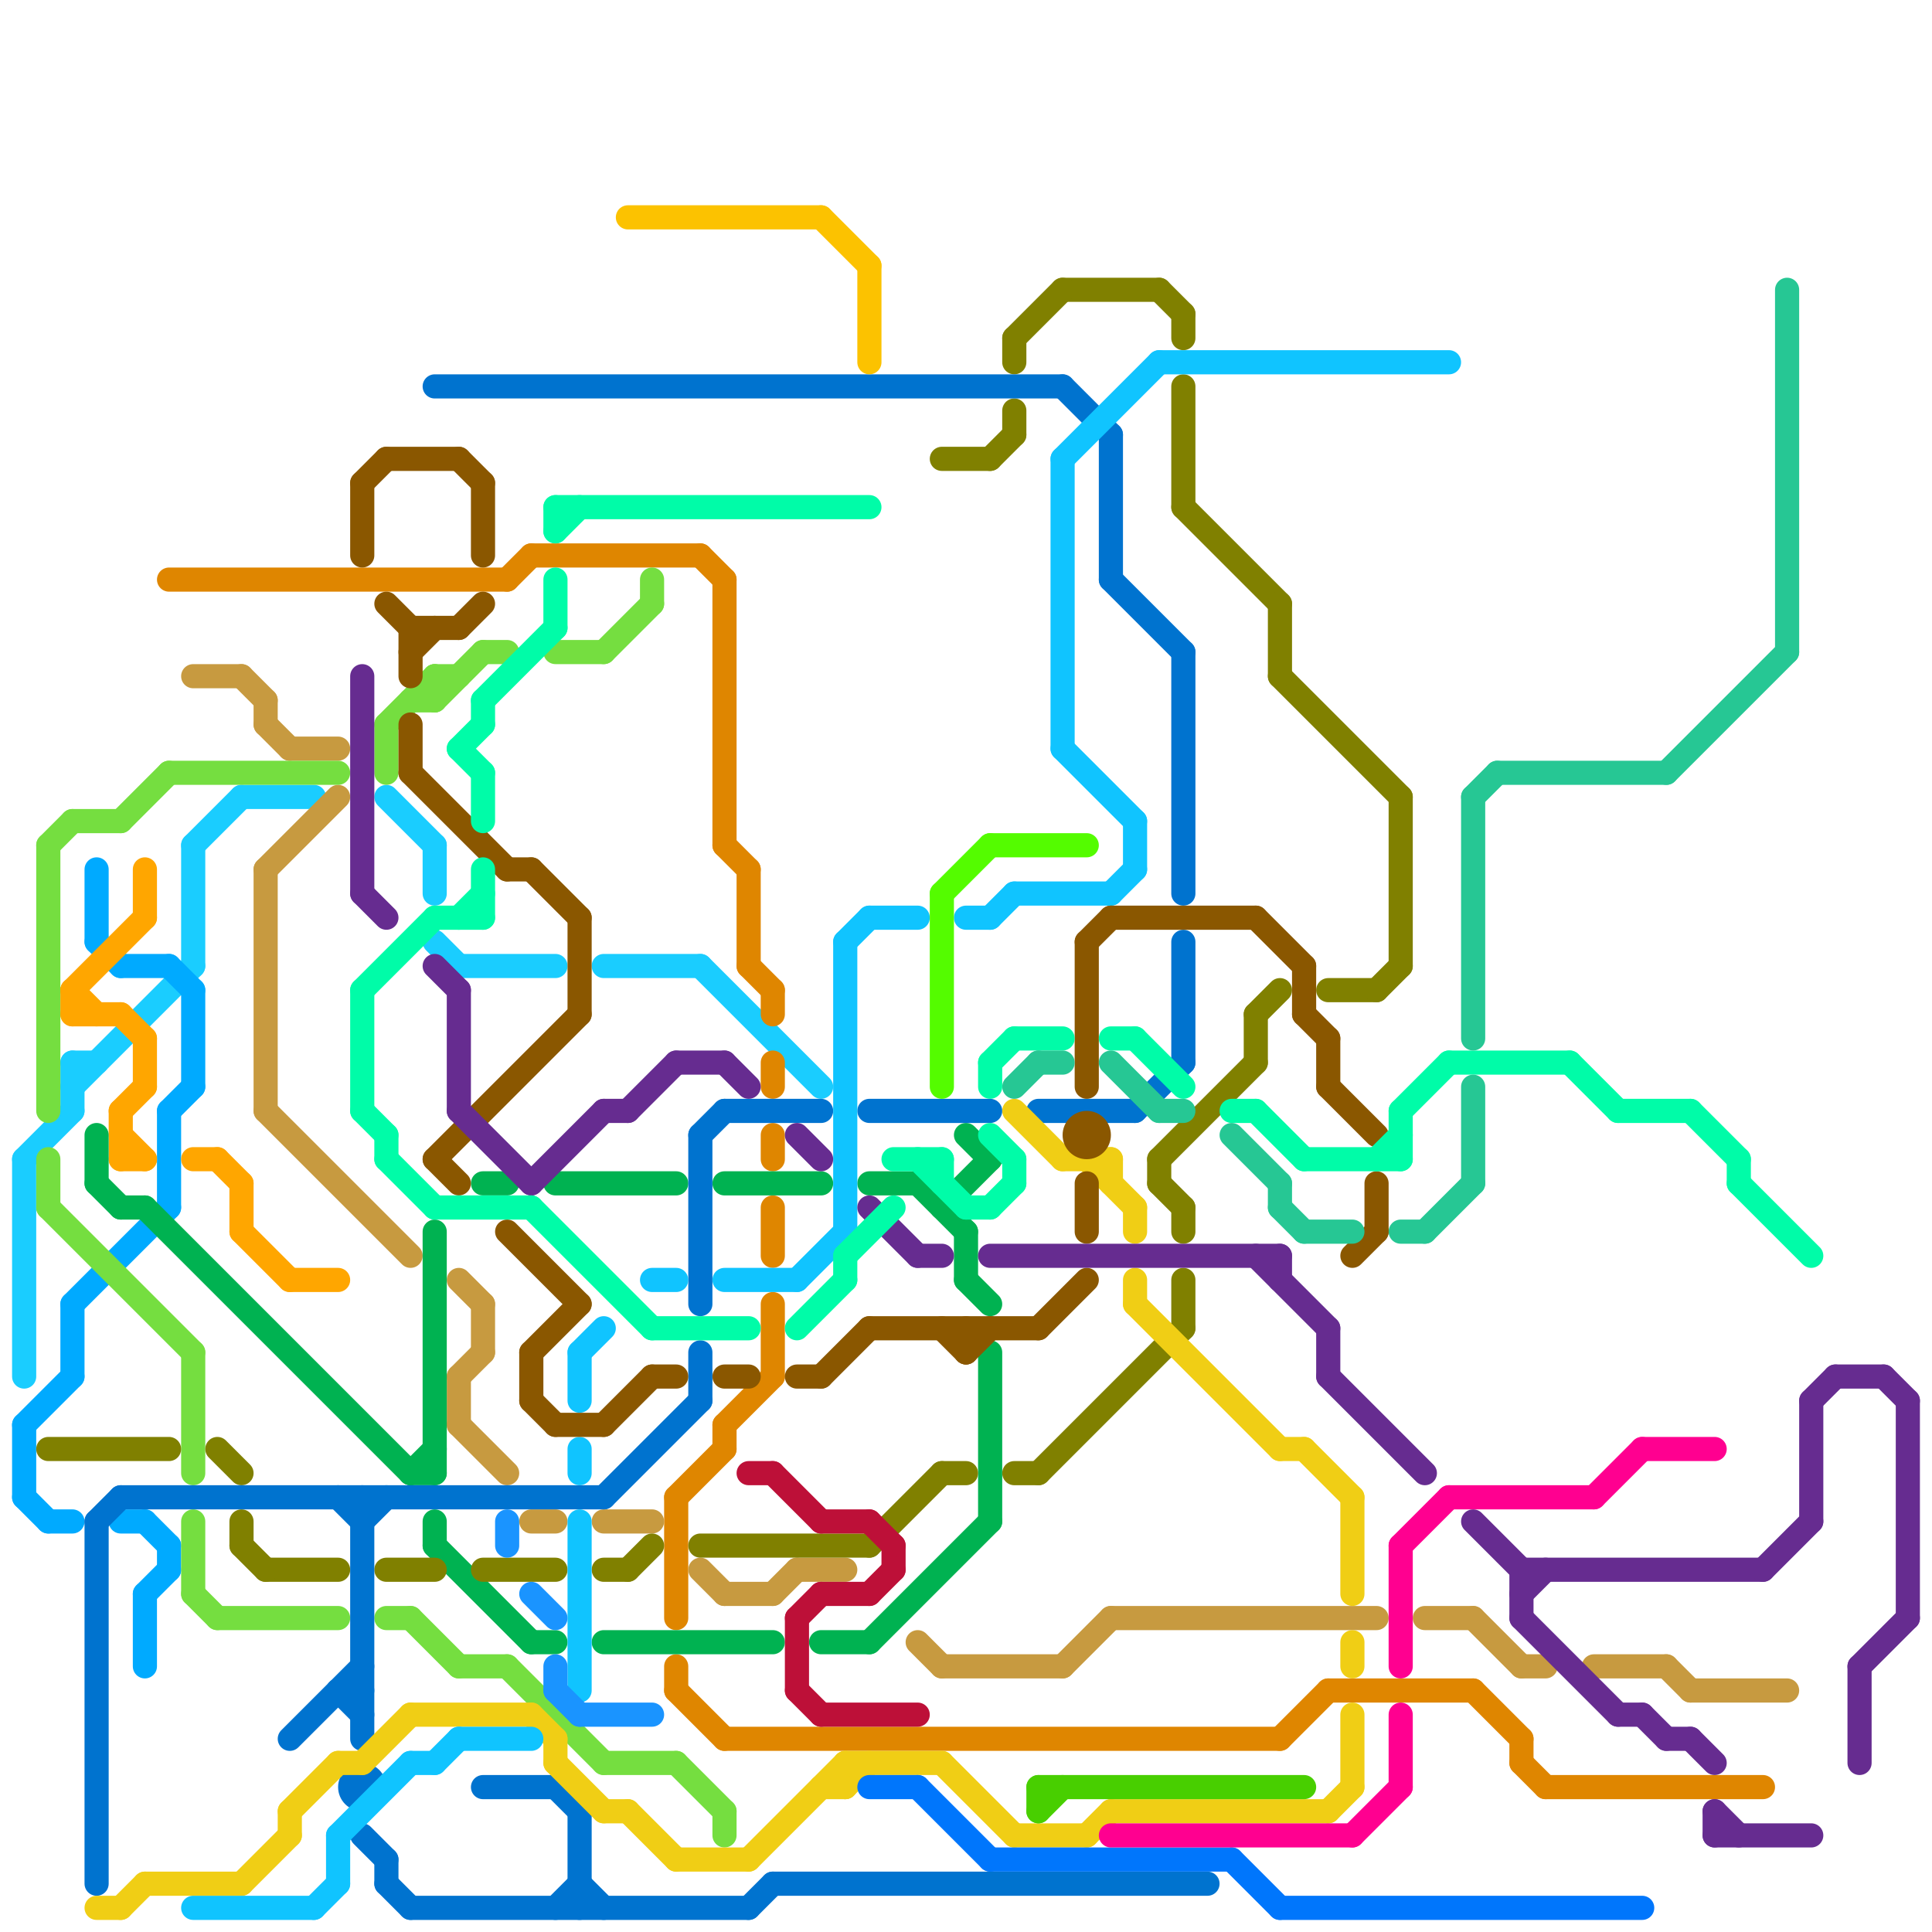
<svg version="1.1" xmlns="http://www.w3.org/2000/svg" viewBox="0 0 80 80">
<style>line { stroke-width: 1; fill: none; stroke-linecap: round; stroke-linejoin: round; } .c0 { stroke: #1acdff } .c1 { stroke: #00aaff } .c2 { stroke: #df8600 } .c3 { stroke: #c79a40 } .c4 { stroke: #75de40 } .c5 { stroke: #ffa600 } .c6 { stroke: #00b251 } .c7 { stroke: #808000 } .c8 { stroke: #0073cf } .c9 { stroke: #f0ce15 } .c10 { stroke: #10c4ff } .c11 { stroke: #8a5700 } .c12 { stroke: #662c90 } .c13 { stroke: #00fca8 } .c14 { stroke: #1a94ff } .c15 { stroke: #fcc200 } .c16 { stroke: #bd1038 } .c17 { stroke: #0076fc } .c18 { stroke: #54fc00 } .c19 { stroke: #26c794 } .c20 { stroke: #48cf00 } .c21 { stroke: #ff0090 }</style><line class="c0" x1="29" y1="40" x2="34" y2="45"/><line class="c0" x1="3" y1="45" x2="8" y2="40"/><line class="c0" x1="16" y1="33" x2="18" y2="35"/><line class="c0" x1="1" y1="48" x2="3" y2="46"/><line class="c0" x1="3" y1="44" x2="3" y2="46"/><line class="c0" x1="8" y1="35" x2="10" y2="33"/><line class="c0" x1="18" y1="39" x2="19" y2="40"/><line class="c0" x1="8" y1="35" x2="8" y2="40"/><line class="c0" x1="1" y1="48" x2="1" y2="57"/><line class="c0" x1="10" y1="33" x2="13" y2="33"/><line class="c0" x1="3" y1="44" x2="4" y2="44"/><line class="c0" x1="18" y1="35" x2="18" y2="37"/><line class="c0" x1="25" y1="40" x2="29" y2="40"/><line class="c0" x1="19" y1="40" x2="23" y2="40"/><line class="c1" x1="2" y1="63" x2="3" y2="63"/><line class="c1" x1="6" y1="66" x2="7" y2="65"/><line class="c1" x1="4" y1="39" x2="5" y2="40"/><line class="c1" x1="5" y1="63" x2="6" y2="63"/><line class="c1" x1="7" y1="46" x2="7" y2="50"/><line class="c1" x1="8" y1="41" x2="8" y2="45"/><line class="c1" x1="4" y1="36" x2="4" y2="39"/><line class="c1" x1="7" y1="40" x2="8" y2="41"/><line class="c1" x1="1" y1="62" x2="2" y2="63"/><line class="c1" x1="1" y1="59" x2="3" y2="57"/><line class="c1" x1="7" y1="64" x2="7" y2="65"/><line class="c1" x1="6" y1="66" x2="6" y2="69"/><line class="c1" x1="3" y1="54" x2="3" y2="57"/><line class="c1" x1="5" y1="40" x2="7" y2="40"/><line class="c1" x1="3" y1="54" x2="7" y2="50"/><line class="c1" x1="6" y1="63" x2="7" y2="64"/><line class="c1" x1="1" y1="59" x2="1" y2="62"/><line class="c1" x1="7" y1="46" x2="8" y2="45"/><line class="c2" x1="28" y1="69" x2="28" y2="70"/><line class="c2" x1="31" y1="36" x2="31" y2="40"/><line class="c2" x1="21" y1="24" x2="22" y2="23"/><line class="c2" x1="28" y1="70" x2="30" y2="72"/><line class="c2" x1="32" y1="50" x2="32" y2="52"/><line class="c2" x1="31" y1="40" x2="32" y2="41"/><line class="c2" x1="32" y1="41" x2="32" y2="42"/><line class="c2" x1="7" y1="24" x2="21" y2="24"/><line class="c2" x1="30" y1="24" x2="30" y2="35"/><line class="c2" x1="61" y1="70" x2="63" y2="72"/><line class="c2" x1="32" y1="54" x2="32" y2="57"/><line class="c2" x1="64" y1="74" x2="73" y2="74"/><line class="c2" x1="29" y1="23" x2="30" y2="24"/><line class="c2" x1="28" y1="62" x2="28" y2="67"/><line class="c2" x1="63" y1="73" x2="64" y2="74"/><line class="c2" x1="55" y1="70" x2="61" y2="70"/><line class="c2" x1="30" y1="59" x2="32" y2="57"/><line class="c2" x1="32" y1="47" x2="32" y2="48"/><line class="c2" x1="30" y1="59" x2="30" y2="60"/><line class="c2" x1="22" y1="23" x2="29" y2="23"/><line class="c2" x1="63" y1="72" x2="63" y2="73"/><line class="c2" x1="53" y1="72" x2="55" y2="70"/><line class="c2" x1="28" y1="62" x2="30" y2="60"/><line class="c2" x1="30" y1="72" x2="53" y2="72"/><line class="c2" x1="32" y1="44" x2="32" y2="45"/><line class="c2" x1="30" y1="35" x2="31" y2="36"/><line class="c3" x1="39" y1="69" x2="44" y2="69"/><line class="c3" x1="44" y1="69" x2="46" y2="67"/><line class="c3" x1="70" y1="70" x2="74" y2="70"/><line class="c3" x1="20" y1="54" x2="20" y2="56"/><line class="c3" x1="19" y1="53" x2="20" y2="54"/><line class="c3" x1="19" y1="59" x2="21" y2="61"/><line class="c3" x1="11" y1="36" x2="14" y2="33"/><line class="c3" x1="38" y1="68" x2="39" y2="69"/><line class="c3" x1="33" y1="65" x2="35" y2="65"/><line class="c3" x1="11" y1="30" x2="12" y2="31"/><line class="c3" x1="61" y1="67" x2="63" y2="69"/><line class="c3" x1="11" y1="36" x2="11" y2="46"/><line class="c3" x1="19" y1="57" x2="20" y2="56"/><line class="c3" x1="63" y1="69" x2="64" y2="69"/><line class="c3" x1="32" y1="66" x2="33" y2="65"/><line class="c3" x1="10" y1="28" x2="11" y2="29"/><line class="c3" x1="25" y1="63" x2="27" y2="63"/><line class="c3" x1="66" y1="69" x2="69" y2="69"/><line class="c3" x1="11" y1="46" x2="17" y2="52"/><line class="c3" x1="59" y1="67" x2="61" y2="67"/><line class="c3" x1="46" y1="67" x2="57" y2="67"/><line class="c3" x1="29" y1="65" x2="30" y2="66"/><line class="c3" x1="69" y1="69" x2="70" y2="70"/><line class="c3" x1="19" y1="57" x2="19" y2="59"/><line class="c3" x1="12" y1="31" x2="14" y2="31"/><line class="c3" x1="22" y1="63" x2="23" y2="63"/><line class="c3" x1="30" y1="66" x2="32" y2="66"/><line class="c3" x1="11" y1="29" x2="11" y2="30"/><line class="c3" x1="8" y1="28" x2="10" y2="28"/><line class="c4" x1="8" y1="56" x2="8" y2="61"/><line class="c4" x1="2" y1="35" x2="3" y2="34"/><line class="c4" x1="7" y1="32" x2="14" y2="32"/><line class="c4" x1="9" y1="67" x2="14" y2="67"/><line class="c4" x1="25" y1="73" x2="28" y2="73"/><line class="c4" x1="17" y1="67" x2="19" y2="69"/><line class="c4" x1="20" y1="27" x2="21" y2="27"/><line class="c4" x1="28" y1="73" x2="30" y2="75"/><line class="c4" x1="5" y1="34" x2="7" y2="32"/><line class="c4" x1="18" y1="29" x2="20" y2="27"/><line class="c4" x1="16" y1="67" x2="17" y2="67"/><line class="c4" x1="16" y1="30" x2="16" y2="32"/><line class="c4" x1="23" y1="27" x2="25" y2="27"/><line class="c4" x1="19" y1="69" x2="21" y2="69"/><line class="c4" x1="3" y1="34" x2="5" y2="34"/><line class="c4" x1="8" y1="66" x2="9" y2="67"/><line class="c4" x1="2" y1="35" x2="2" y2="46"/><line class="c4" x1="25" y1="27" x2="27" y2="25"/><line class="c4" x1="2" y1="50" x2="8" y2="56"/><line class="c4" x1="17" y1="29" x2="18" y2="29"/><line class="c4" x1="30" y1="75" x2="30" y2="76"/><line class="c4" x1="16" y1="30" x2="18" y2="28"/><line class="c4" x1="21" y1="69" x2="25" y2="73"/><line class="c4" x1="18" y1="28" x2="19" y2="28"/><line class="c4" x1="8" y1="63" x2="8" y2="66"/><line class="c4" x1="18" y1="28" x2="18" y2="29"/><line class="c4" x1="27" y1="24" x2="27" y2="25"/><line class="c4" x1="2" y1="48" x2="2" y2="50"/><line class="c5" x1="6" y1="36" x2="6" y2="38"/><line class="c5" x1="6" y1="43" x2="6" y2="45"/><line class="c5" x1="5" y1="46" x2="5" y2="48"/><line class="c5" x1="3" y1="41" x2="6" y2="38"/><line class="c5" x1="10" y1="51" x2="12" y2="53"/><line class="c5" x1="3" y1="41" x2="3" y2="42"/><line class="c5" x1="5" y1="48" x2="6" y2="48"/><line class="c5" x1="10" y1="49" x2="10" y2="51"/><line class="c5" x1="5" y1="46" x2="6" y2="45"/><line class="c5" x1="3" y1="41" x2="4" y2="42"/><line class="c5" x1="8" y1="48" x2="9" y2="48"/><line class="c5" x1="3" y1="42" x2="5" y2="42"/><line class="c5" x1="12" y1="53" x2="14" y2="53"/><line class="c5" x1="5" y1="42" x2="6" y2="43"/><line class="c5" x1="9" y1="48" x2="10" y2="49"/><line class="c5" x1="5" y1="47" x2="6" y2="48"/><line class="c6" x1="6" y1="50" x2="17" y2="61"/><line class="c6" x1="38" y1="49" x2="40" y2="51"/><line class="c6" x1="18" y1="64" x2="22" y2="68"/><line class="c6" x1="30" y1="49" x2="34" y2="49"/><line class="c6" x1="18" y1="51" x2="18" y2="61"/><line class="c6" x1="23" y1="49" x2="28" y2="49"/><line class="c6" x1="34" y1="68" x2="36" y2="68"/><line class="c6" x1="22" y1="68" x2="23" y2="68"/><line class="c6" x1="17" y1="61" x2="18" y2="60"/><line class="c6" x1="20" y1="49" x2="21" y2="49"/><line class="c6" x1="36" y1="49" x2="38" y2="49"/><line class="c6" x1="40" y1="53" x2="41" y2="54"/><line class="c6" x1="40" y1="51" x2="40" y2="53"/><line class="c6" x1="18" y1="63" x2="18" y2="64"/><line class="c6" x1="36" y1="68" x2="41" y2="63"/><line class="c6" x1="5" y1="50" x2="6" y2="50"/><line class="c6" x1="4" y1="49" x2="5" y2="50"/><line class="c6" x1="40" y1="47" x2="41" y2="48"/><line class="c6" x1="25" y1="68" x2="32" y2="68"/><line class="c6" x1="4" y1="47" x2="4" y2="49"/><line class="c6" x1="17" y1="61" x2="18" y2="61"/><line class="c6" x1="39" y1="50" x2="41" y2="48"/><line class="c6" x1="41" y1="56" x2="41" y2="63"/><line class="c7" x1="42" y1="61" x2="43" y2="61"/><line class="c7" x1="49" y1="16" x2="49" y2="21"/><line class="c7" x1="44" y1="12" x2="48" y2="12"/><line class="c7" x1="39" y1="61" x2="40" y2="61"/><line class="c7" x1="42" y1="17" x2="42" y2="18"/><line class="c7" x1="49" y1="13" x2="49" y2="14"/><line class="c7" x1="48" y1="48" x2="52" y2="44"/><line class="c7" x1="49" y1="50" x2="49" y2="51"/><line class="c7" x1="55" y1="41" x2="57" y2="41"/><line class="c7" x1="29" y1="64" x2="36" y2="64"/><line class="c7" x1="41" y1="19" x2="42" y2="18"/><line class="c7" x1="49" y1="21" x2="53" y2="25"/><line class="c7" x1="9" y1="60" x2="10" y2="61"/><line class="c7" x1="53" y1="28" x2="58" y2="33"/><line class="c7" x1="49" y1="53" x2="49" y2="55"/><line class="c7" x1="53" y1="25" x2="53" y2="28"/><line class="c7" x1="57" y1="41" x2="58" y2="40"/><line class="c7" x1="11" y1="65" x2="14" y2="65"/><line class="c7" x1="42" y1="14" x2="42" y2="15"/><line class="c7" x1="52" y1="42" x2="53" y2="41"/><line class="c7" x1="16" y1="65" x2="18" y2="65"/><line class="c7" x1="2" y1="60" x2="7" y2="60"/><line class="c7" x1="48" y1="48" x2="48" y2="49"/><line class="c7" x1="36" y1="64" x2="39" y2="61"/><line class="c7" x1="42" y1="14" x2="44" y2="12"/><line class="c7" x1="26" y1="65" x2="27" y2="64"/><line class="c7" x1="43" y1="61" x2="49" y2="55"/><line class="c7" x1="48" y1="12" x2="49" y2="13"/><line class="c7" x1="10" y1="64" x2="11" y2="65"/><line class="c7" x1="48" y1="49" x2="49" y2="50"/><line class="c7" x1="20" y1="65" x2="23" y2="65"/><line class="c7" x1="39" y1="19" x2="41" y2="19"/><line class="c7" x1="10" y1="63" x2="10" y2="64"/><line class="c7" x1="25" y1="65" x2="26" y2="65"/><line class="c7" x1="52" y1="42" x2="52" y2="44"/><line class="c7" x1="58" y1="33" x2="58" y2="40"/><line class="c8" x1="32" y1="78" x2="50" y2="78"/><line class="c8" x1="25" y1="62" x2="29" y2="58"/><line class="c8" x1="5" y1="62" x2="25" y2="62"/><line class="c8" x1="29" y1="56" x2="29" y2="58"/><line class="c8" x1="16" y1="77" x2="16" y2="78"/><line class="c8" x1="15" y1="63" x2="16" y2="62"/><line class="c8" x1="15" y1="76" x2="16" y2="77"/><line class="c8" x1="43" y1="46" x2="47" y2="46"/><line class="c8" x1="49" y1="39" x2="49" y2="44"/><line class="c8" x1="29" y1="47" x2="29" y2="54"/><line class="c8" x1="24" y1="78" x2="25" y2="79"/><line class="c8" x1="20" y1="74" x2="23" y2="74"/><line class="c8" x1="46" y1="18" x2="46" y2="24"/><line class="c8" x1="16" y1="78" x2="17" y2="79"/><line class="c8" x1="23" y1="79" x2="24" y2="78"/><line class="c8" x1="18" y1="16" x2="44" y2="16"/><line class="c8" x1="29" y1="47" x2="30" y2="46"/><line class="c8" x1="30" y1="46" x2="34" y2="46"/><line class="c8" x1="12" y1="72" x2="15" y2="69"/><line class="c8" x1="17" y1="79" x2="31" y2="79"/><line class="c8" x1="31" y1="79" x2="32" y2="78"/><line class="c8" x1="47" y1="46" x2="49" y2="44"/><line class="c8" x1="23" y1="74" x2="24" y2="75"/><line class="c8" x1="49" y1="27" x2="49" y2="37"/><line class="c8" x1="4" y1="63" x2="5" y2="62"/><line class="c8" x1="14" y1="62" x2="15" y2="63"/><line class="c8" x1="14" y1="70" x2="15" y2="71"/><line class="c8" x1="46" y1="24" x2="49" y2="27"/><line class="c8" x1="24" y1="75" x2="24" y2="79"/><line class="c8" x1="4" y1="63" x2="4" y2="78"/><line class="c8" x1="44" y1="16" x2="46" y2="18"/><line class="c8" x1="15" y1="62" x2="15" y2="72"/><line class="c8" x1="14" y1="70" x2="15" y2="70"/><line class="c8" x1="36" y1="46" x2="41" y2="46"/><circle cx="15" cy="74" r="1" fill="#0073cf" /><line class="c9" x1="35" y1="73" x2="35" y2="74"/><line class="c9" x1="47" y1="53" x2="47" y2="54"/><line class="c9" x1="55" y1="75" x2="56" y2="74"/><line class="c9" x1="42" y1="46" x2="44" y2="48"/><line class="c9" x1="14" y1="73" x2="15" y2="73"/><line class="c9" x1="46" y1="48" x2="46" y2="49"/><line class="c9" x1="5" y1="79" x2="6" y2="78"/><line class="c9" x1="23" y1="73" x2="25" y2="75"/><line class="c9" x1="42" y1="76" x2="45" y2="76"/><line class="c9" x1="22" y1="71" x2="23" y2="72"/><line class="c9" x1="53" y1="60" x2="54" y2="60"/><line class="c9" x1="56" y1="68" x2="56" y2="69"/><line class="c9" x1="56" y1="62" x2="56" y2="66"/><line class="c9" x1="39" y1="73" x2="42" y2="76"/><line class="c9" x1="35" y1="73" x2="39" y2="73"/><line class="c9" x1="31" y1="77" x2="35" y2="73"/><line class="c9" x1="56" y1="71" x2="56" y2="74"/><line class="c9" x1="10" y1="78" x2="12" y2="76"/><line class="c9" x1="46" y1="75" x2="55" y2="75"/><line class="c9" x1="35" y1="74" x2="36" y2="73"/><line class="c9" x1="25" y1="75" x2="26" y2="75"/><line class="c9" x1="45" y1="48" x2="47" y2="50"/><line class="c9" x1="12" y1="75" x2="12" y2="76"/><line class="c9" x1="23" y1="72" x2="23" y2="73"/><line class="c9" x1="47" y1="54" x2="53" y2="60"/><line class="c9" x1="28" y1="77" x2="31" y2="77"/><line class="c9" x1="47" y1="50" x2="47" y2="51"/><line class="c9" x1="26" y1="75" x2="28" y2="77"/><line class="c9" x1="12" y1="75" x2="14" y2="73"/><line class="c9" x1="6" y1="78" x2="10" y2="78"/><line class="c9" x1="15" y1="73" x2="17" y2="71"/><line class="c9" x1="45" y1="76" x2="46" y2="75"/><line class="c9" x1="34" y1="74" x2="35" y2="74"/><line class="c9" x1="44" y1="48" x2="46" y2="48"/><line class="c9" x1="17" y1="71" x2="22" y2="71"/><line class="c9" x1="54" y1="60" x2="56" y2="62"/><line class="c9" x1="4" y1="79" x2="5" y2="79"/><line class="c10" x1="24" y1="56" x2="25" y2="55"/><line class="c10" x1="46" y1="37" x2="47" y2="36"/><line class="c10" x1="14" y1="76" x2="17" y2="73"/><line class="c10" x1="35" y1="39" x2="35" y2="51"/><line class="c10" x1="17" y1="73" x2="18" y2="73"/><line class="c10" x1="27" y1="53" x2="28" y2="53"/><line class="c10" x1="8" y1="79" x2="13" y2="79"/><line class="c10" x1="44" y1="19" x2="44" y2="31"/><line class="c10" x1="24" y1="56" x2="24" y2="58"/><line class="c10" x1="18" y1="73" x2="19" y2="72"/><line class="c10" x1="42" y1="37" x2="46" y2="37"/><line class="c10" x1="36" y1="38" x2="38" y2="38"/><line class="c10" x1="41" y1="38" x2="42" y2="37"/><line class="c10" x1="44" y1="31" x2="47" y2="34"/><line class="c10" x1="30" y1="53" x2="33" y2="53"/><line class="c10" x1="33" y1="53" x2="35" y2="51"/><line class="c10" x1="44" y1="19" x2="48" y2="15"/><line class="c10" x1="47" y1="34" x2="47" y2="36"/><line class="c10" x1="24" y1="63" x2="24" y2="70"/><line class="c10" x1="13" y1="79" x2="14" y2="78"/><line class="c10" x1="48" y1="15" x2="60" y2="15"/><line class="c10" x1="14" y1="76" x2="14" y2="78"/><line class="c10" x1="24" y1="60" x2="24" y2="61"/><line class="c10" x1="35" y1="39" x2="36" y2="38"/><line class="c10" x1="19" y1="72" x2="22" y2="72"/><line class="c10" x1="40" y1="38" x2="41" y2="38"/><line class="c11" x1="17" y1="32" x2="21" y2="36"/><line class="c11" x1="55" y1="45" x2="57" y2="47"/><line class="c11" x1="54" y1="40" x2="54" y2="42"/><line class="c11" x1="17" y1="26" x2="19" y2="26"/><line class="c11" x1="30" y1="57" x2="31" y2="57"/><line class="c11" x1="15" y1="20" x2="16" y2="19"/><line class="c11" x1="34" y1="57" x2="36" y2="55"/><line class="c11" x1="21" y1="51" x2="24" y2="54"/><line class="c11" x1="40" y1="55" x2="40" y2="56"/><line class="c11" x1="17" y1="27" x2="18" y2="26"/><line class="c11" x1="45" y1="49" x2="45" y2="51"/><line class="c11" x1="22" y1="56" x2="24" y2="54"/><line class="c11" x1="17" y1="26" x2="17" y2="28"/><line class="c11" x1="16" y1="25" x2="17" y2="26"/><line class="c11" x1="39" y1="55" x2="40" y2="56"/><line class="c11" x1="36" y1="55" x2="43" y2="55"/><line class="c11" x1="15" y1="20" x2="15" y2="23"/><line class="c11" x1="52" y1="38" x2="54" y2="40"/><line class="c11" x1="20" y1="20" x2="20" y2="23"/><line class="c11" x1="27" y1="57" x2="28" y2="57"/><line class="c11" x1="43" y1="55" x2="45" y2="53"/><line class="c11" x1="23" y1="59" x2="25" y2="59"/><line class="c11" x1="22" y1="58" x2="23" y2="59"/><line class="c11" x1="24" y1="38" x2="24" y2="42"/><line class="c11" x1="55" y1="43" x2="55" y2="45"/><line class="c11" x1="22" y1="56" x2="22" y2="58"/><line class="c11" x1="46" y1="38" x2="52" y2="38"/><line class="c11" x1="17" y1="30" x2="17" y2="32"/><line class="c11" x1="56" y1="52" x2="57" y2="51"/><line class="c11" x1="45" y1="39" x2="46" y2="38"/><line class="c11" x1="22" y1="36" x2="24" y2="38"/><line class="c11" x1="19" y1="26" x2="20" y2="25"/><line class="c11" x1="25" y1="59" x2="27" y2="57"/><line class="c11" x1="16" y1="19" x2="19" y2="19"/><line class="c11" x1="21" y1="36" x2="22" y2="36"/><line class="c11" x1="57" y1="49" x2="57" y2="51"/><line class="c11" x1="40" y1="56" x2="41" y2="55"/><line class="c11" x1="18" y1="48" x2="19" y2="49"/><line class="c11" x1="54" y1="42" x2="55" y2="43"/><line class="c11" x1="33" y1="57" x2="34" y2="57"/><line class="c11" x1="18" y1="48" x2="24" y2="42"/><line class="c11" x1="19" y1="19" x2="20" y2="20"/><line class="c11" x1="45" y1="39" x2="45" y2="45"/><circle cx="45" cy="47" r="1" fill="#8a5700" /><line class="c12" x1="19" y1="41" x2="19" y2="46"/><line class="c12" x1="67" y1="71" x2="68" y2="71"/><line class="c12" x1="71" y1="75" x2="72" y2="76"/><line class="c12" x1="18" y1="40" x2="19" y2="41"/><line class="c12" x1="36" y1="50" x2="38" y2="52"/><line class="c12" x1="53" y1="52" x2="53" y2="53"/><line class="c12" x1="63" y1="67" x2="67" y2="71"/><line class="c12" x1="30" y1="44" x2="31" y2="45"/><line class="c12" x1="41" y1="52" x2="53" y2="52"/><line class="c12" x1="55" y1="57" x2="59" y2="61"/><line class="c12" x1="79" y1="58" x2="79" y2="67"/><line class="c12" x1="75" y1="58" x2="76" y2="57"/><line class="c12" x1="55" y1="55" x2="55" y2="57"/><line class="c12" x1="15" y1="28" x2="15" y2="37"/><line class="c12" x1="78" y1="57" x2="79" y2="58"/><line class="c12" x1="71" y1="76" x2="75" y2="76"/><line class="c12" x1="63" y1="65" x2="63" y2="67"/><line class="c12" x1="33" y1="47" x2="34" y2="48"/><line class="c12" x1="19" y1="46" x2="22" y2="49"/><line class="c12" x1="76" y1="57" x2="78" y2="57"/><line class="c12" x1="63" y1="65" x2="73" y2="65"/><line class="c12" x1="71" y1="75" x2="71" y2="76"/><line class="c12" x1="70" y1="72" x2="71" y2="73"/><line class="c12" x1="22" y1="49" x2="25" y2="46"/><line class="c12" x1="38" y1="52" x2="39" y2="52"/><line class="c12" x1="77" y1="69" x2="77" y2="73"/><line class="c12" x1="63" y1="66" x2="64" y2="65"/><line class="c12" x1="52" y1="52" x2="55" y2="55"/><line class="c12" x1="77" y1="69" x2="79" y2="67"/><line class="c12" x1="73" y1="65" x2="75" y2="63"/><line class="c12" x1="61" y1="63" x2="63" y2="65"/><line class="c12" x1="68" y1="71" x2="69" y2="72"/><line class="c12" x1="15" y1="37" x2="16" y2="38"/><line class="c12" x1="75" y1="58" x2="75" y2="63"/><line class="c12" x1="25" y1="46" x2="26" y2="46"/><line class="c12" x1="28" y1="44" x2="30" y2="44"/><line class="c12" x1="69" y1="72" x2="70" y2="72"/><line class="c12" x1="26" y1="46" x2="28" y2="44"/><line class="c13" x1="37" y1="48" x2="39" y2="48"/><line class="c13" x1="18" y1="38" x2="20" y2="38"/><line class="c13" x1="40" y1="50" x2="41" y2="50"/><line class="c13" x1="15" y1="41" x2="15" y2="46"/><line class="c13" x1="41" y1="44" x2="42" y2="43"/><line class="c13" x1="19" y1="31" x2="20" y2="32"/><line class="c13" x1="19" y1="38" x2="20" y2="37"/><line class="c13" x1="23" y1="21" x2="36" y2="21"/><line class="c13" x1="58" y1="46" x2="58" y2="48"/><line class="c13" x1="18" y1="50" x2="22" y2="50"/><line class="c13" x1="38" y1="48" x2="40" y2="50"/><line class="c13" x1="65" y1="44" x2="67" y2="46"/><line class="c13" x1="20" y1="32" x2="20" y2="34"/><line class="c13" x1="15" y1="46" x2="16" y2="47"/><line class="c13" x1="39" y1="48" x2="39" y2="49"/><line class="c13" x1="41" y1="47" x2="42" y2="48"/><line class="c13" x1="54" y1="48" x2="58" y2="48"/><line class="c13" x1="46" y1="43" x2="47" y2="43"/><line class="c13" x1="42" y1="48" x2="42" y2="49"/><line class="c13" x1="20" y1="29" x2="23" y2="26"/><line class="c13" x1="15" y1="41" x2="18" y2="38"/><line class="c13" x1="22" y1="50" x2="27" y2="55"/><line class="c13" x1="23" y1="22" x2="24" y2="21"/><line class="c13" x1="20" y1="36" x2="20" y2="38"/><line class="c13" x1="35" y1="52" x2="37" y2="50"/><line class="c13" x1="72" y1="48" x2="72" y2="49"/><line class="c13" x1="20" y1="29" x2="20" y2="30"/><line class="c13" x1="35" y1="52" x2="35" y2="53"/><line class="c13" x1="16" y1="47" x2="16" y2="48"/><line class="c13" x1="33" y1="55" x2="35" y2="53"/><line class="c13" x1="57" y1="48" x2="58" y2="47"/><line class="c13" x1="70" y1="46" x2="72" y2="48"/><line class="c13" x1="51" y1="46" x2="52" y2="46"/><line class="c13" x1="58" y1="46" x2="60" y2="44"/><line class="c13" x1="72" y1="49" x2="75" y2="52"/><line class="c13" x1="27" y1="55" x2="31" y2="55"/><line class="c13" x1="67" y1="46" x2="70" y2="46"/><line class="c13" x1="41" y1="50" x2="42" y2="49"/><line class="c13" x1="16" y1="48" x2="18" y2="50"/><line class="c13" x1="19" y1="31" x2="20" y2="30"/><line class="c13" x1="52" y1="46" x2="54" y2="48"/><line class="c13" x1="23" y1="24" x2="23" y2="26"/><line class="c13" x1="23" y1="21" x2="23" y2="22"/><line class="c13" x1="60" y1="44" x2="65" y2="44"/><line class="c13" x1="41" y1="44" x2="41" y2="45"/><line class="c13" x1="42" y1="43" x2="44" y2="43"/><line class="c13" x1="47" y1="43" x2="49" y2="45"/><line class="c14" x1="23" y1="69" x2="23" y2="70"/><line class="c14" x1="24" y1="71" x2="27" y2="71"/><line class="c14" x1="21" y1="63" x2="21" y2="64"/><line class="c14" x1="23" y1="70" x2="24" y2="71"/><line class="c14" x1="22" y1="66" x2="23" y2="67"/><line class="c15" x1="26" y1="9" x2="34" y2="9"/><line class="c15" x1="34" y1="9" x2="36" y2="11"/><line class="c15" x1="36" y1="11" x2="36" y2="15"/><line class="c16" x1="33" y1="67" x2="34" y2="66"/><line class="c16" x1="33" y1="67" x2="33" y2="70"/><line class="c16" x1="31" y1="61" x2="32" y2="61"/><line class="c16" x1="36" y1="66" x2="37" y2="65"/><line class="c16" x1="32" y1="61" x2="34" y2="63"/><line class="c16" x1="33" y1="70" x2="34" y2="71"/><line class="c16" x1="34" y1="71" x2="38" y2="71"/><line class="c16" x1="34" y1="63" x2="36" y2="63"/><line class="c16" x1="34" y1="66" x2="36" y2="66"/><line class="c16" x1="37" y1="64" x2="37" y2="65"/><line class="c16" x1="36" y1="63" x2="37" y2="64"/><line class="c17" x1="36" y1="74" x2="38" y2="74"/><line class="c17" x1="41" y1="77" x2="51" y2="77"/><line class="c17" x1="53" y1="79" x2="68" y2="79"/><line class="c17" x1="51" y1="77" x2="53" y2="79"/><line class="c17" x1="38" y1="74" x2="41" y2="77"/><line class="c18" x1="41" y1="35" x2="45" y2="35"/><line class="c18" x1="39" y1="37" x2="39" y2="45"/><line class="c18" x1="39" y1="37" x2="41" y2="35"/><line class="c19" x1="61" y1="33" x2="61" y2="43"/><line class="c19" x1="61" y1="45" x2="61" y2="49"/><line class="c19" x1="42" y1="45" x2="43" y2="44"/><line class="c19" x1="69" y1="32" x2="74" y2="27"/><line class="c19" x1="62" y1="32" x2="69" y2="32"/><line class="c19" x1="48" y1="46" x2="49" y2="46"/><line class="c19" x1="58" y1="51" x2="59" y2="51"/><line class="c19" x1="43" y1="44" x2="44" y2="44"/><line class="c19" x1="59" y1="51" x2="61" y2="49"/><line class="c19" x1="46" y1="44" x2="48" y2="46"/><line class="c19" x1="74" y1="12" x2="74" y2="27"/><line class="c19" x1="61" y1="33" x2="62" y2="32"/><line class="c19" x1="53" y1="49" x2="53" y2="50"/><line class="c19" x1="54" y1="51" x2="56" y2="51"/><line class="c19" x1="53" y1="50" x2="54" y2="51"/><line class="c19" x1="51" y1="47" x2="53" y2="49"/><line class="c20" x1="43" y1="74" x2="43" y2="75"/><line class="c20" x1="43" y1="75" x2="44" y2="74"/><line class="c20" x1="43" y1="74" x2="54" y2="74"/><line class="c21" x1="68" y1="60" x2="71" y2="60"/><line class="c21" x1="56" y1="76" x2="58" y2="74"/><line class="c21" x1="66" y1="62" x2="68" y2="60"/><line class="c21" x1="58" y1="64" x2="58" y2="69"/><line class="c21" x1="60" y1="62" x2="66" y2="62"/><line class="c21" x1="46" y1="76" x2="56" y2="76"/><line class="c21" x1="58" y1="71" x2="58" y2="74"/><line class="c21" x1="58" y1="64" x2="60" y2="62"/>


</svg>

